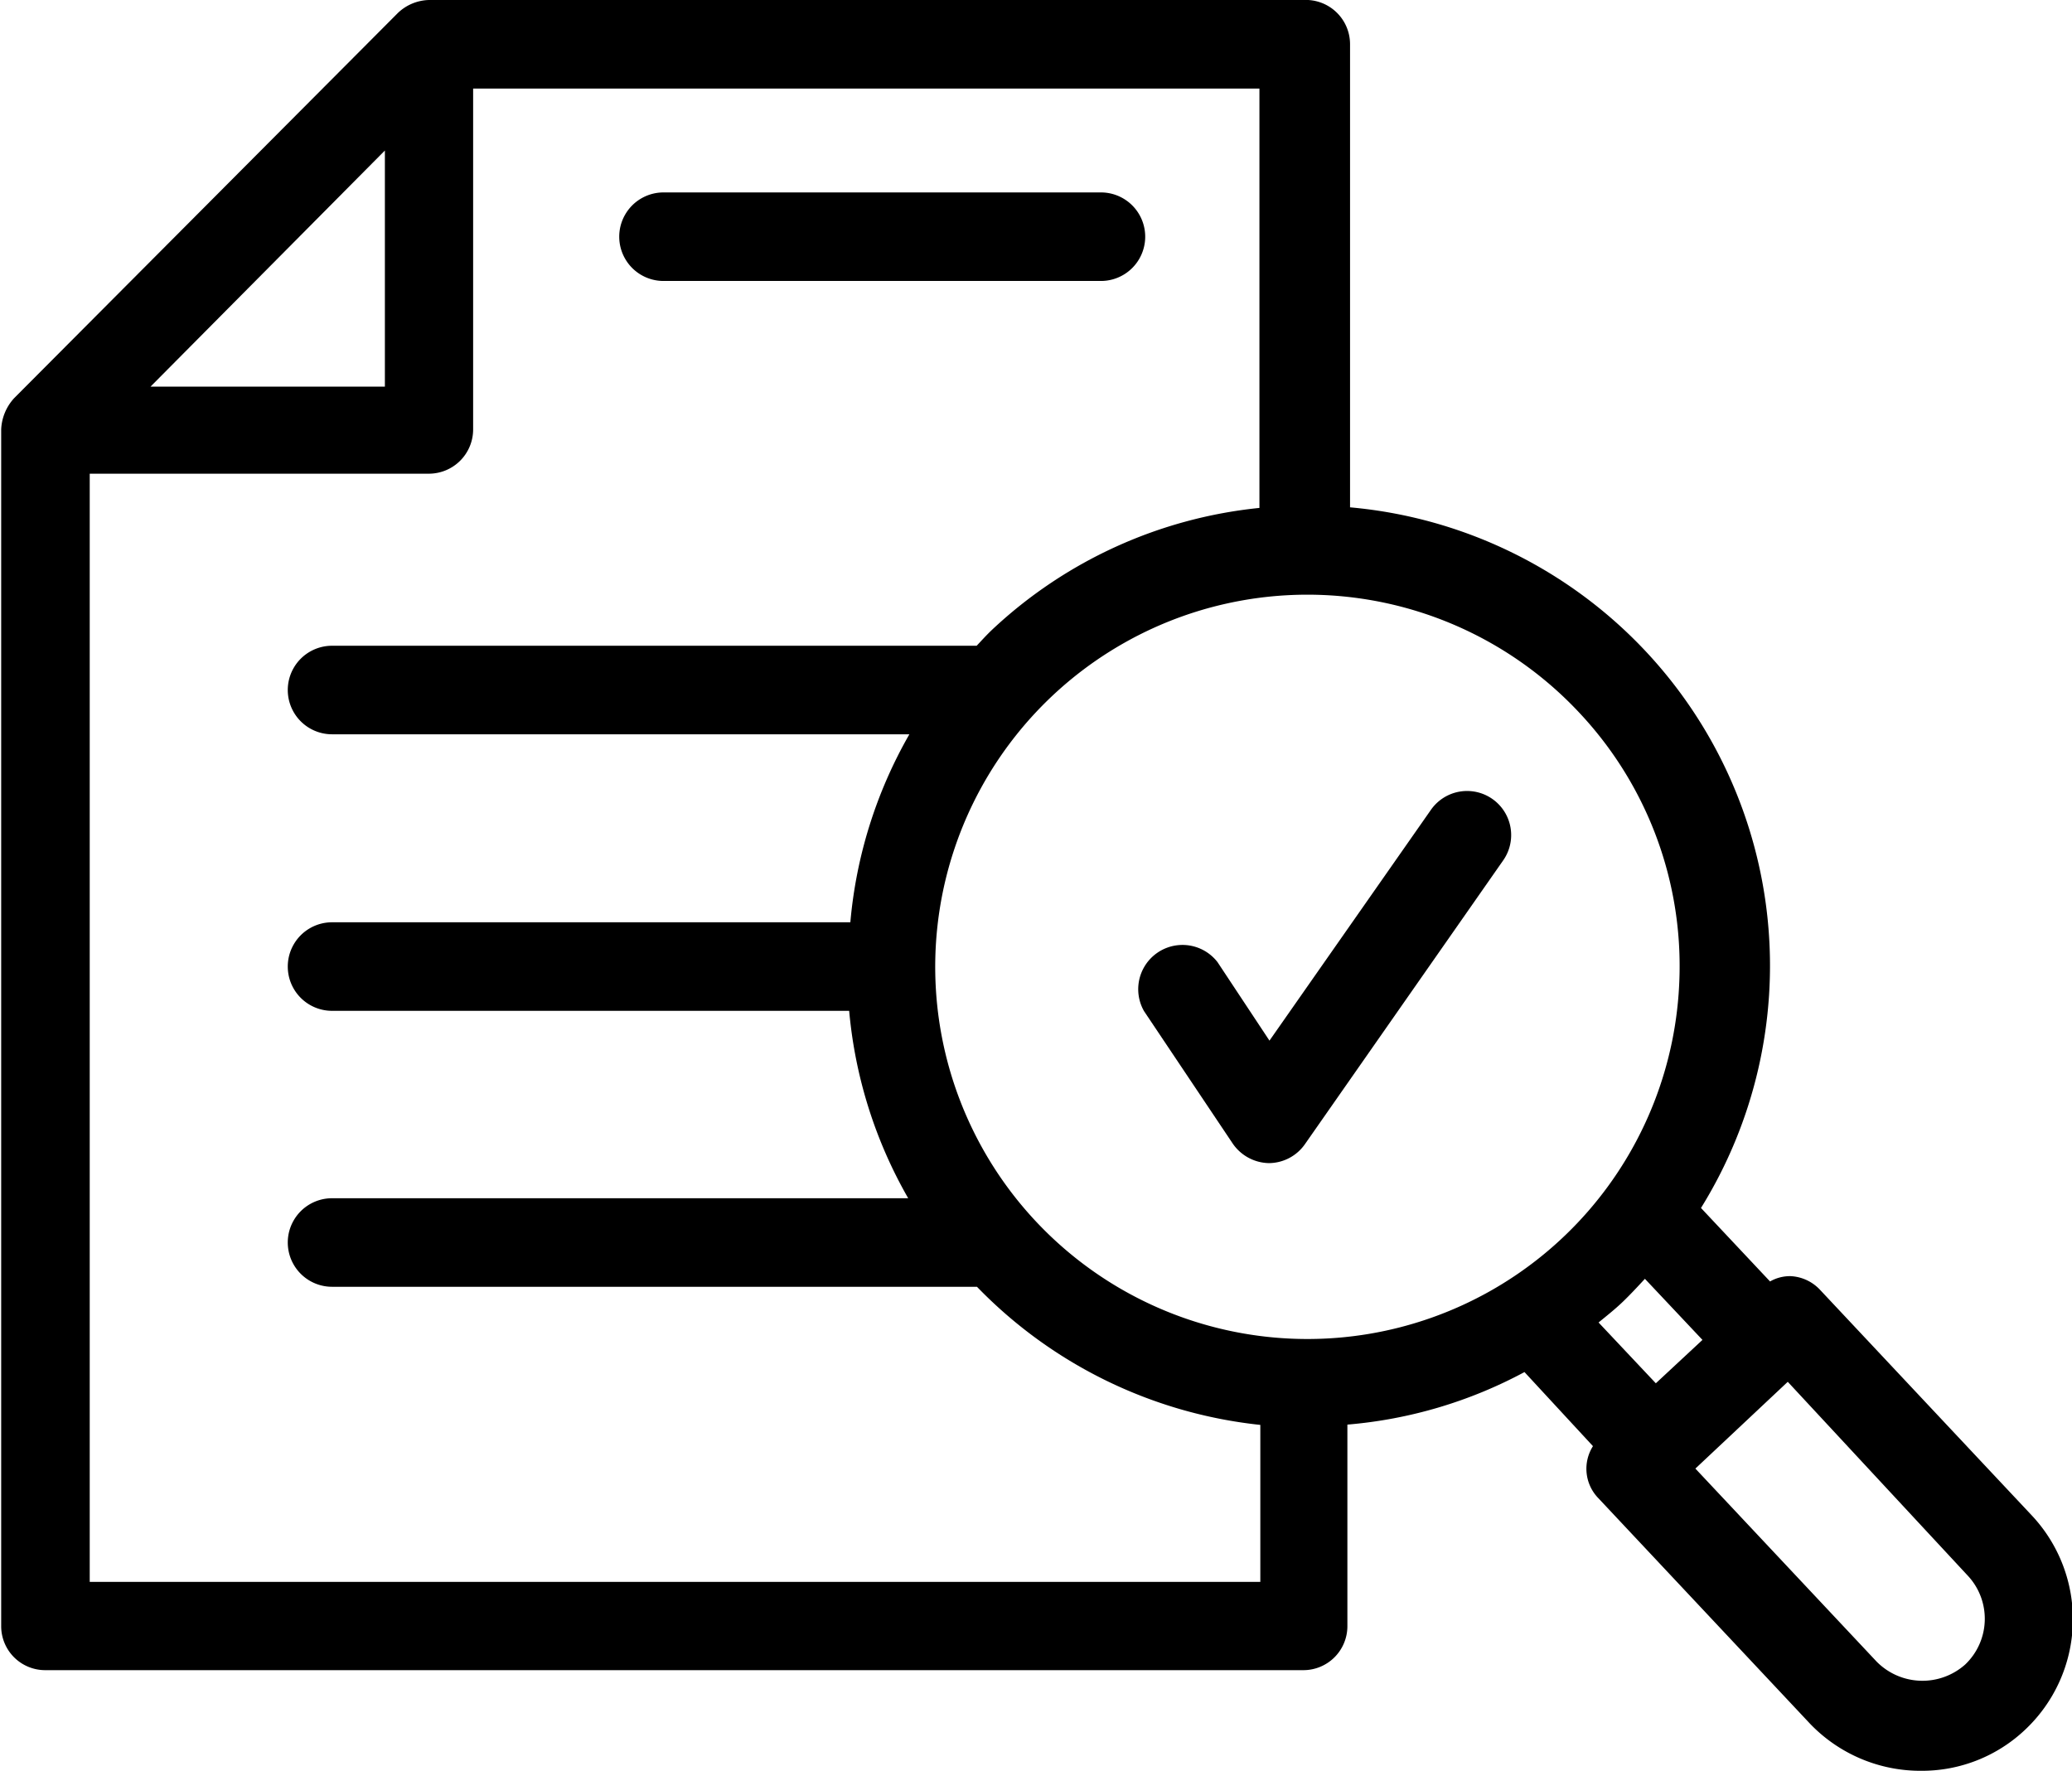 <svg xmlns="http://www.w3.org/2000/svg" xmlns:xlink="http://www.w3.org/1999/xlink" viewBox="0 0 70.2 60"><defs><style>.cls-1{fill:none;}.cls-2{clip-path:url(#clip-path);}</style><clipPath id="clip-path" transform="translate(-13.9)"><rect class="cls-1" width="98" height="60"/></clipPath></defs><title>UX Audit</title><g id="Layer_2" data-name="Layer 2"><g id="UX_Audit" data-name="UX Audit"><g class="cls-2"><path d="M58.06,0H28.43a1.58,1.58,0,0,0-1.05.44l-13,13.05a1.67,1.67,0,0,0-.44,1.06V55.1a1.49,1.49,0,0,0,1.49,1.49H58.06a1.49,1.49,0,0,0,1.49-1.49V48.27a15.37,15.37,0,0,0,6-1.78L67.87,49a1.43,1.43,0,0,0,.18,1.76l7.17,7.64A5.18,5.18,0,0,0,79,60a5.08,5.08,0,0,0,3.51-1.39,5.14,5.14,0,0,0,.23-7.26l-7.17-7.64a1.46,1.46,0,0,0-1-.47,1.35,1.35,0,0,0-.7.18l-2.34-2.49a15.58,15.58,0,0,0-1.89-18.88,15.64,15.64,0,0,0-10-4.86V1.49A1.5,1.5,0,0,0,58.06,0ZM26.94,5.1v8H19Zm-10,48.5V16.05H28.43a1.5,1.5,0,0,0,1.5-1.5V3H56.57V17.21a15.51,15.51,0,0,0-9.06,4.13c-.19.18-.35.36-.52.54H25.15a1.5,1.5,0,1,0,0,3H44.71a15.53,15.53,0,0,0-2,6.37H25.15a1.5,1.5,0,1,0,0,3H42.67a15.54,15.54,0,0,0,2,6.35H25.15a1.5,1.5,0,1,0,0,3H47a15.65,15.65,0,0,0,9.6,4.68V53.6Zm63.64-.2a2.14,2.14,0,0,1-.1,3,2.18,2.18,0,0,1-3-.1l-6.14-6.54,3.13-2.94Zm-9-8L70,46.87l-1.94-2.06c.28-.23.56-.45.82-.7s.51-.52.75-.78ZM70.8,33.13a12.61,12.61,0,1,1-3.41-9A12.53,12.53,0,0,1,70.8,33.13Z" transform="translate(-13.9)"/><path d="M36.38,9.52H51.2a1.5,1.5,0,0,0,0-3H36.38a1.5,1.5,0,0,0,0,3Z" transform="translate(-13.9)"/><path d="M55.15,32.6a1.5,1.5,0,0,0-2.49,1.66l3,4.48a1.52,1.52,0,0,0,1.23.67h0a1.5,1.5,0,0,0,1.22-.64l6.72-9.62a1.49,1.49,0,1,0-2.45-1.71l-5.47,7.82Z" transform="translate(-13.9)"/></g></g></g></svg>